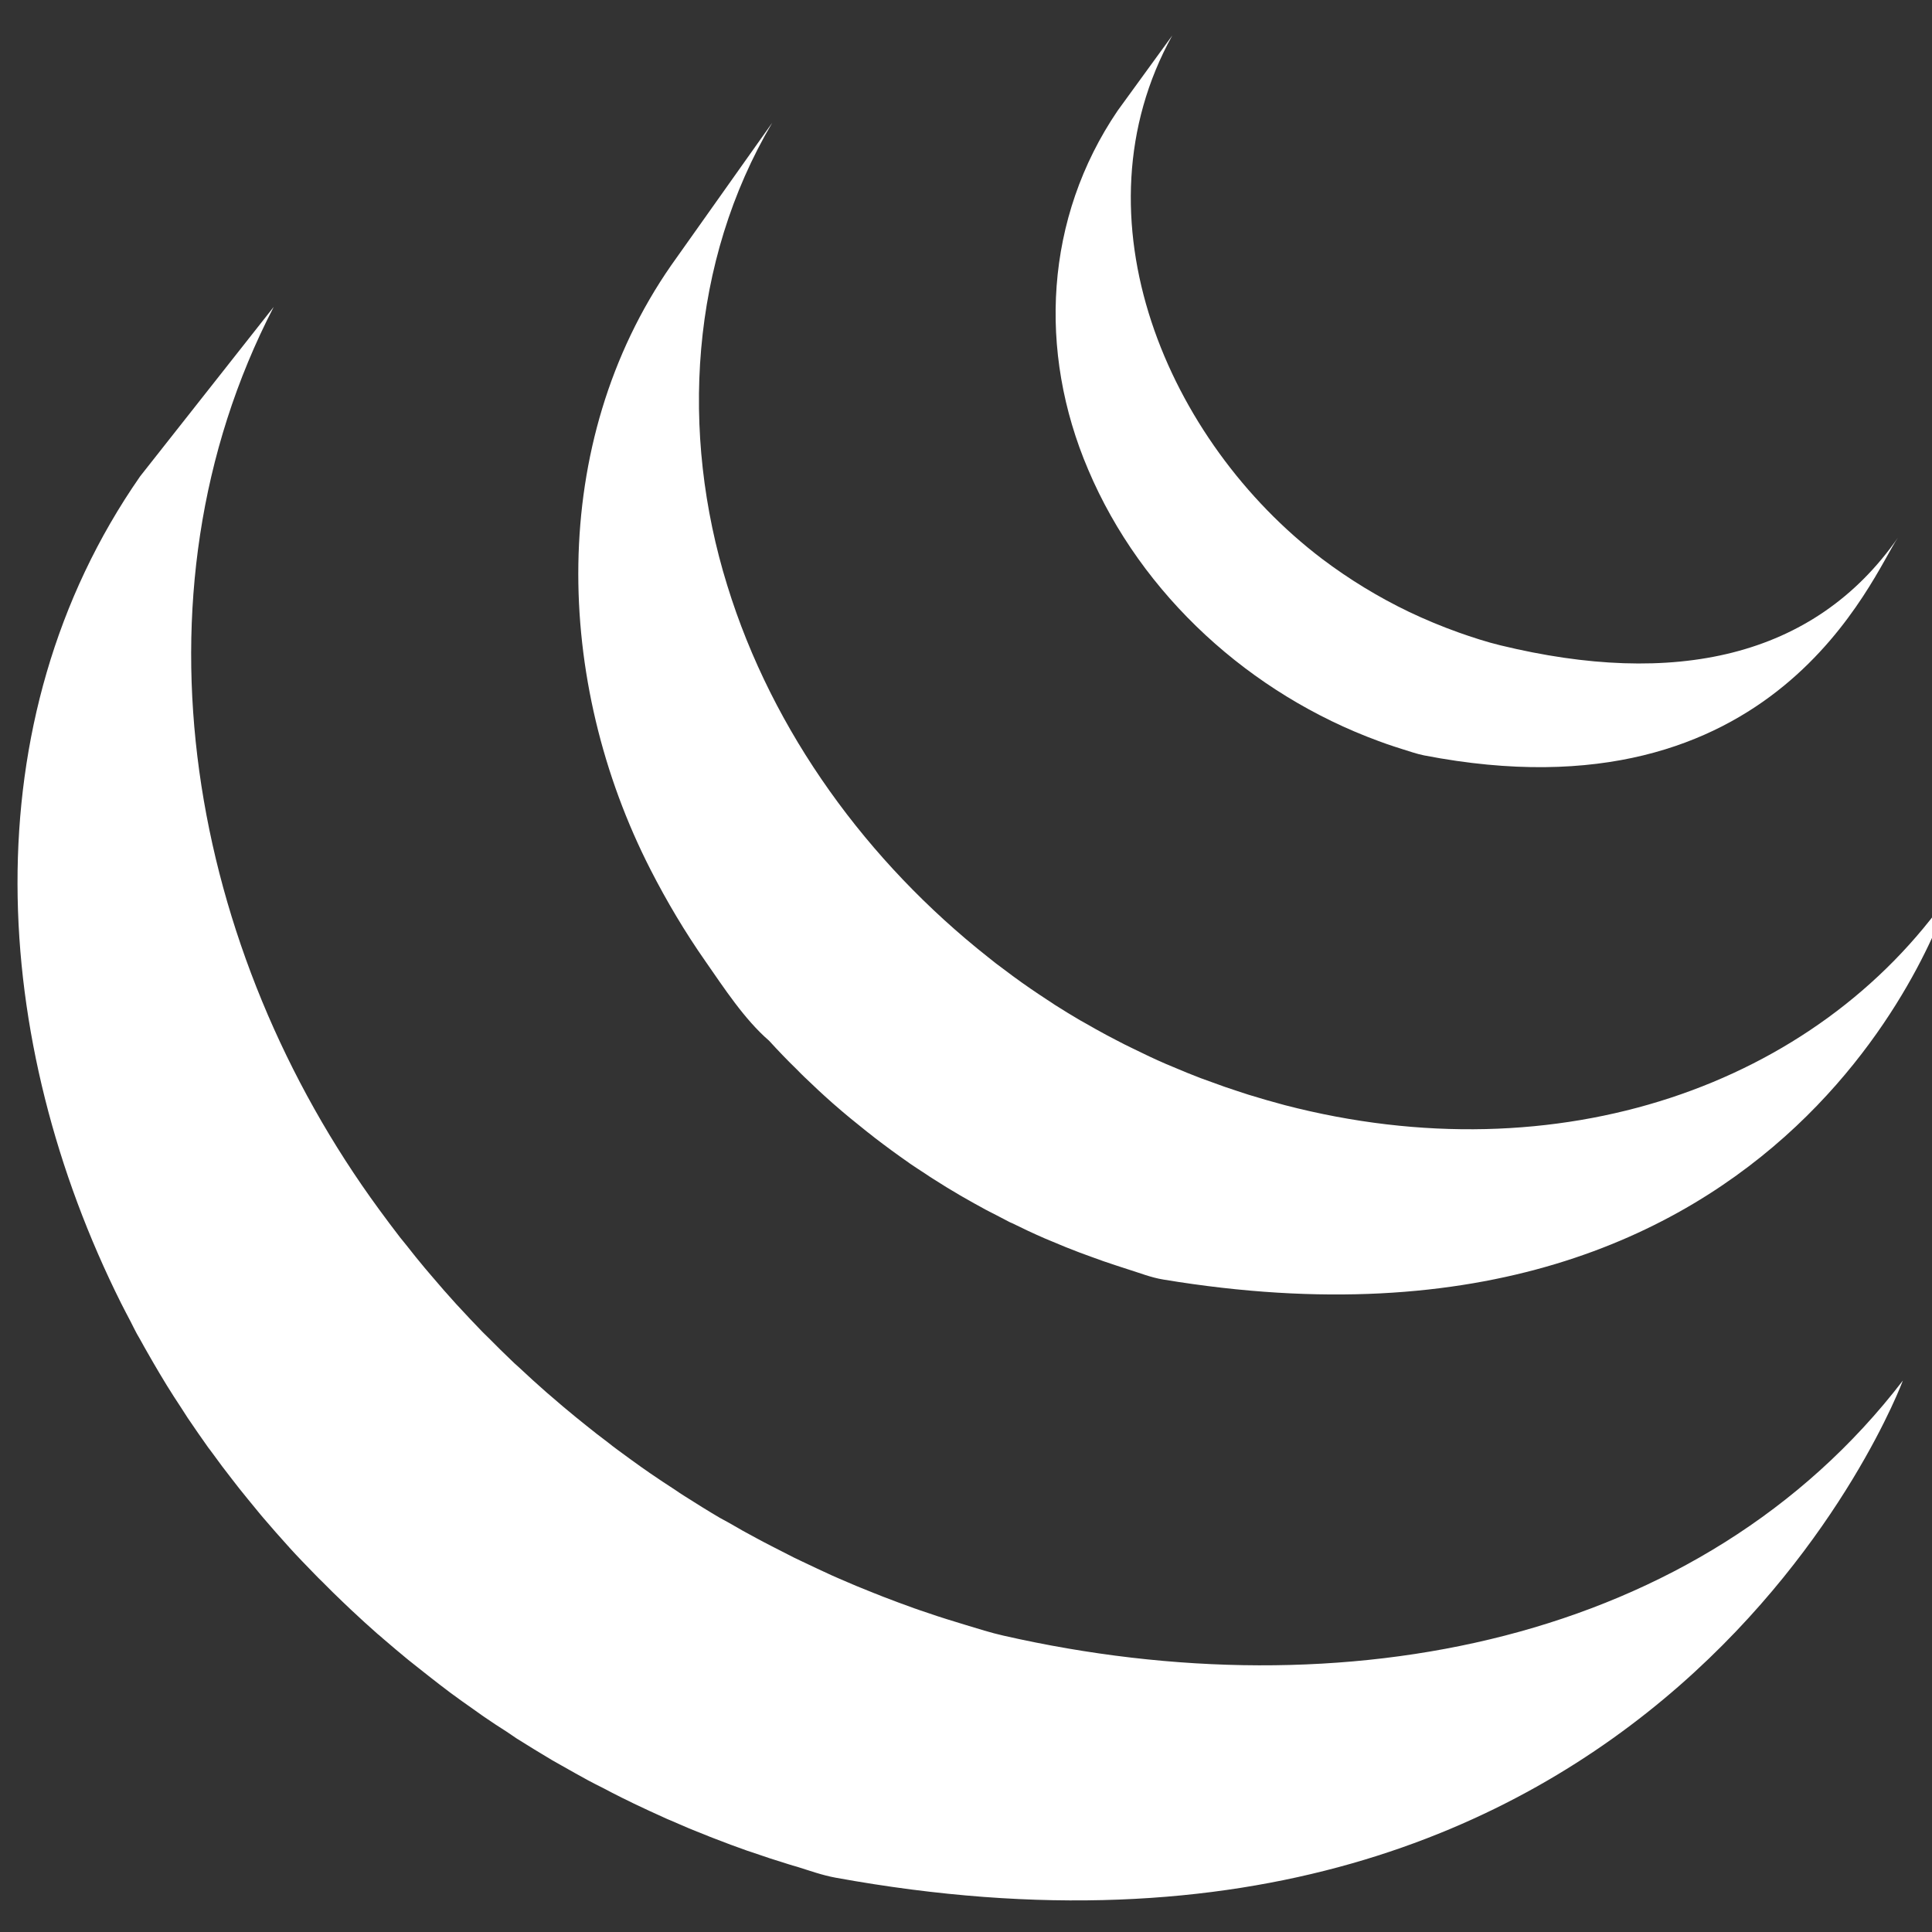 <svg width="30" height="30" xmlns="http://www.w3.org/2000/svg">

 <rect width="100%" height="100%" fill="#333333" stroke="none"/>

 <g>
  <title>background</title>
  <rect fill="none" id="canvas_background" height="402" width="582" y="-1" x="-1"/>
 </g>
 <g>
  <title>Layer 1</title>
  <path fill="#ffffff" id="svg_3" d="m2.177,7.395c-2.656,3.818 -2.325,8.784 -0.297,12.841c0.048,0.096 0.099,0.191 0.149,0.287c0.031,0.061 0.061,0.123 0.094,0.184c0.02,0.035 0.04,0.07 0.06,0.105c0.034,0.064 0.07,0.125 0.106,0.189c0.063,0.111 0.127,0.221 0.193,0.332c0.037,0.061 0.072,0.121 0.11,0.182c0.073,0.117 0.147,0.234 0.226,0.352c0.031,0.049 0.063,0.1 0.095,0.148c0.106,0.156 0.214,0.314 0.325,0.469c0.004,0.004 0.006,0.01 0.01,0.012c0.018,0.025 0.037,0.051 0.055,0.074c0.097,0.135 0.196,0.266 0.297,0.395c0.037,0.049 0.074,0.096 0.111,0.143c0.09,0.113 0.182,0.225 0.275,0.338c0.034,0.041 0.068,0.084 0.104,0.125c0.125,0.146 0.253,0.293 0.383,0.436c0.002,0.002 0.006,0.006 0.008,0.008c0.006,0.008 0.01,0.01 0.015,0.018c0.126,0.139 0.257,0.273 0.388,0.408c0.041,0.043 0.082,0.084 0.125,0.125c0.102,0.104 0.205,0.205 0.31,0.305c0.043,0.041 0.085,0.082 0.127,0.121c0.14,0.131 0.28,0.26 0.425,0.387c0.002,0.002 0.004,0.004 0.007,0.004c0.024,0.023 0.05,0.043 0.073,0.064c0.127,0.109 0.256,0.219 0.387,0.326c0.053,0.043 0.106,0.084 0.16,0.127c0.105,0.084 0.213,0.168 0.321,0.252c0.058,0.043 0.114,0.086 0.172,0.131c0.119,0.088 0.239,0.174 0.36,0.258c0.045,0.033 0.088,0.064 0.132,0.094c0.013,0.008 0.024,0.018 0.036,0.025c0.115,0.08 0.233,0.156 0.352,0.232c0.05,0.033 0.1,0.068 0.15,0.102c0.182,0.113 0.364,0.227 0.549,0.336c0.051,0.029 0.102,0.057 0.152,0.086c0.137,0.078 0.273,0.154 0.412,0.23c0.074,0.041 0.152,0.078 0.228,0.117c0.099,0.051 0.195,0.104 0.295,0.152c0.022,0.012 0.046,0.023 0.068,0.033c0.04,0.02 0.08,0.039 0.12,0.059c0.154,0.074 0.311,0.146 0.468,0.217c0.033,0.016 0.065,0.029 0.099,0.043c0.18,0.08 0.361,0.156 0.545,0.227c0.044,0.02 0.088,0.035 0.133,0.053c0.17,0.066 0.342,0.131 0.514,0.191c0.021,0.008 0.043,0.014 0.064,0.021c0.189,0.066 0.381,0.129 0.574,0.188c0.046,0.014 0.092,0.029 0.139,0.041c0.195,0.061 0.389,0.131 0.592,0.168c12.846,2.342 16.575,-7.719 16.575,-7.719c-3.132,4.082 -8.695,5.16 -13.966,3.961c-0.199,-0.045 -0.393,-0.107 -0.588,-0.166c-0.049,-0.014 -0.098,-0.029 -0.146,-0.045c-0.19,-0.057 -0.379,-0.119 -0.566,-0.184c-0.025,-0.01 -0.052,-0.018 -0.078,-0.027c-0.168,-0.061 -0.334,-0.121 -0.5,-0.186c-0.046,-0.02 -0.093,-0.037 -0.139,-0.055c-0.182,-0.072 -0.361,-0.146 -0.54,-0.225c-0.036,-0.016 -0.071,-0.031 -0.107,-0.047c-0.153,-0.07 -0.304,-0.141 -0.455,-0.213c-0.044,-0.02 -0.087,-0.041 -0.132,-0.063c-0.117,-0.059 -0.234,-0.119 -0.352,-0.18c-0.078,-0.041 -0.157,-0.08 -0.234,-0.123c-0.143,-0.076 -0.283,-0.154 -0.422,-0.236c-0.047,-0.025 -0.095,-0.051 -0.143,-0.078c-0.186,-0.109 -0.367,-0.223 -0.549,-0.338c-0.05,-0.031 -0.099,-0.064 -0.148,-0.098c-0.131,-0.084 -0.262,-0.172 -0.391,-0.26c-0.043,-0.029 -0.084,-0.061 -0.126,-0.088c-0.124,-0.088 -0.247,-0.178 -0.369,-0.268c-0.056,-0.041 -0.11,-0.082 -0.163,-0.125c-0.112,-0.084 -0.224,-0.17 -0.334,-0.26c-0.05,-0.039 -0.1,-0.08 -0.148,-0.119c-0.141,-0.115 -0.278,-0.23 -0.415,-0.35c-0.015,-0.012 -0.03,-0.025 -0.046,-0.039c-0.148,-0.129 -0.293,-0.262 -0.436,-0.396c-0.045,-0.038 -0.085,-0.077 -0.125,-0.116c-0.106,-0.102 -0.211,-0.203 -0.314,-0.309c-0.041,-0.041 -0.082,-0.08 -0.123,-0.121c-0.13,-0.135 -0.259,-0.27 -0.385,-0.408c-0.006,-0.006 -0.012,-0.014 -0.019,-0.02c-0.133,-0.146 -0.263,-0.295 -0.39,-0.445c-0.035,-0.041 -0.068,-0.08 -0.103,-0.121c-0.095,-0.113 -0.189,-0.23 -0.281,-0.348c-0.034,-0.041 -0.069,-0.084 -0.103,-0.127c-0.111,-0.145 -0.219,-0.287 -0.324,-0.432c-2.926,-3.991 -3.978,-9.495 -1.638,-14.016"/>
  <path fill="#ffffff" id="svg_4" d="m10.422,4.12c-1.921,2.766 -1.816,6.465 -0.318,9.389c0.251,0.49 0.533,0.965 0.85,1.418c0.287,0.412 0.607,0.904 0.988,1.233c0.139,0.152 0.283,0.303 0.432,0.447c0.037,0.039 0.075,0.076 0.113,0.113c0.144,0.139 0.289,0.275 0.44,0.408c0.007,0.006 0.012,0.012 0.019,0.016c0.001,0.002 0.002,0.002 0.004,0.004c0.166,0.146 0.339,0.287 0.514,0.426c0.039,0.029 0.078,0.061 0.117,0.092c0.176,0.135 0.354,0.266 0.537,0.393c0.006,0.004 0.011,0.008 0.016,0.012c0.082,0.057 0.164,0.107 0.246,0.162c0.039,0.025 0.076,0.053 0.116,0.076c0.131,0.084 0.264,0.166 0.398,0.244c0.02,0.012 0.038,0.021 0.057,0.033c0.116,0.066 0.234,0.133 0.353,0.197c0.041,0.023 0.084,0.043 0.125,0.064c0.082,0.043 0.164,0.086 0.247,0.129c0.013,0.006 0.024,0.012 0.037,0.016c0.169,0.084 0.34,0.164 0.515,0.24c0.037,0.016 0.075,0.031 0.113,0.047c0.139,0.059 0.28,0.117 0.422,0.17c0.06,0.023 0.12,0.045 0.18,0.066c0.129,0.049 0.258,0.092 0.388,0.135c0.059,0.02 0.116,0.039 0.175,0.057c0.185,0.057 0.367,0.131 0.56,0.162c9.918,1.643 12.207,-5.991 12.207,-5.991c-2.064,2.97 -6.061,4.39 -10.325,3.282c-0.189,-0.051 -0.377,-0.104 -0.563,-0.162c-0.057,-0.018 -0.111,-0.037 -0.168,-0.055c-0.133,-0.043 -0.264,-0.088 -0.394,-0.137c-0.06,-0.021 -0.118,-0.043 -0.177,-0.064c-0.143,-0.055 -0.283,-0.111 -0.424,-0.172c-0.037,-0.016 -0.076,-0.031 -0.113,-0.047c-0.176,-0.076 -0.348,-0.158 -0.518,-0.242c-0.088,-0.041 -0.174,-0.086 -0.26,-0.131c-0.049,-0.025 -0.1,-0.053 -0.149,-0.078c-0.11,-0.059 -0.22,-0.121 -0.328,-0.183c-0.026,-0.016 -0.053,-0.029 -0.079,-0.044c-0.134,-0.078 -0.266,-0.16 -0.396,-0.242c-0.041,-0.027 -0.08,-0.055 -0.121,-0.08c-0.086,-0.057 -0.172,-0.113 -0.257,-0.172c-0.183,-0.125 -0.36,-0.258 -0.536,-0.391c-0.041,-0.033 -0.081,-0.064 -0.121,-0.096c-1.867,-1.475 -3.347,-3.488 -4.051,-5.773c-0.736,-2.369 -0.578,-5.027 0.699,-7.186"/>
  <path fill="#ffffff" id="svg_5" d="m17.355,1.718c-1.132,1.666 -1.243,3.736 -0.457,5.576c0.828,1.955 2.526,3.486 4.508,4.213c0.082,0.031 0.164,0.059 0.246,0.086c0.037,0.012 0.072,0.023 0.109,0.035c0.116,0.035 0.232,0.078 0.354,0.102c5.476,1.059 6.96,-2.811 7.356,-3.381c-1.303,1.875 -3.487,2.324 -6.171,1.672c-0.212,-0.051 -0.445,-0.127 -0.648,-0.199c-0.263,-0.094 -0.521,-0.201 -0.771,-0.32c-0.477,-0.229 -0.931,-0.506 -1.352,-0.824c-2.4,-1.822 -3.893,-5.297 -2.326,-8.127"/>
 </g>
</svg>